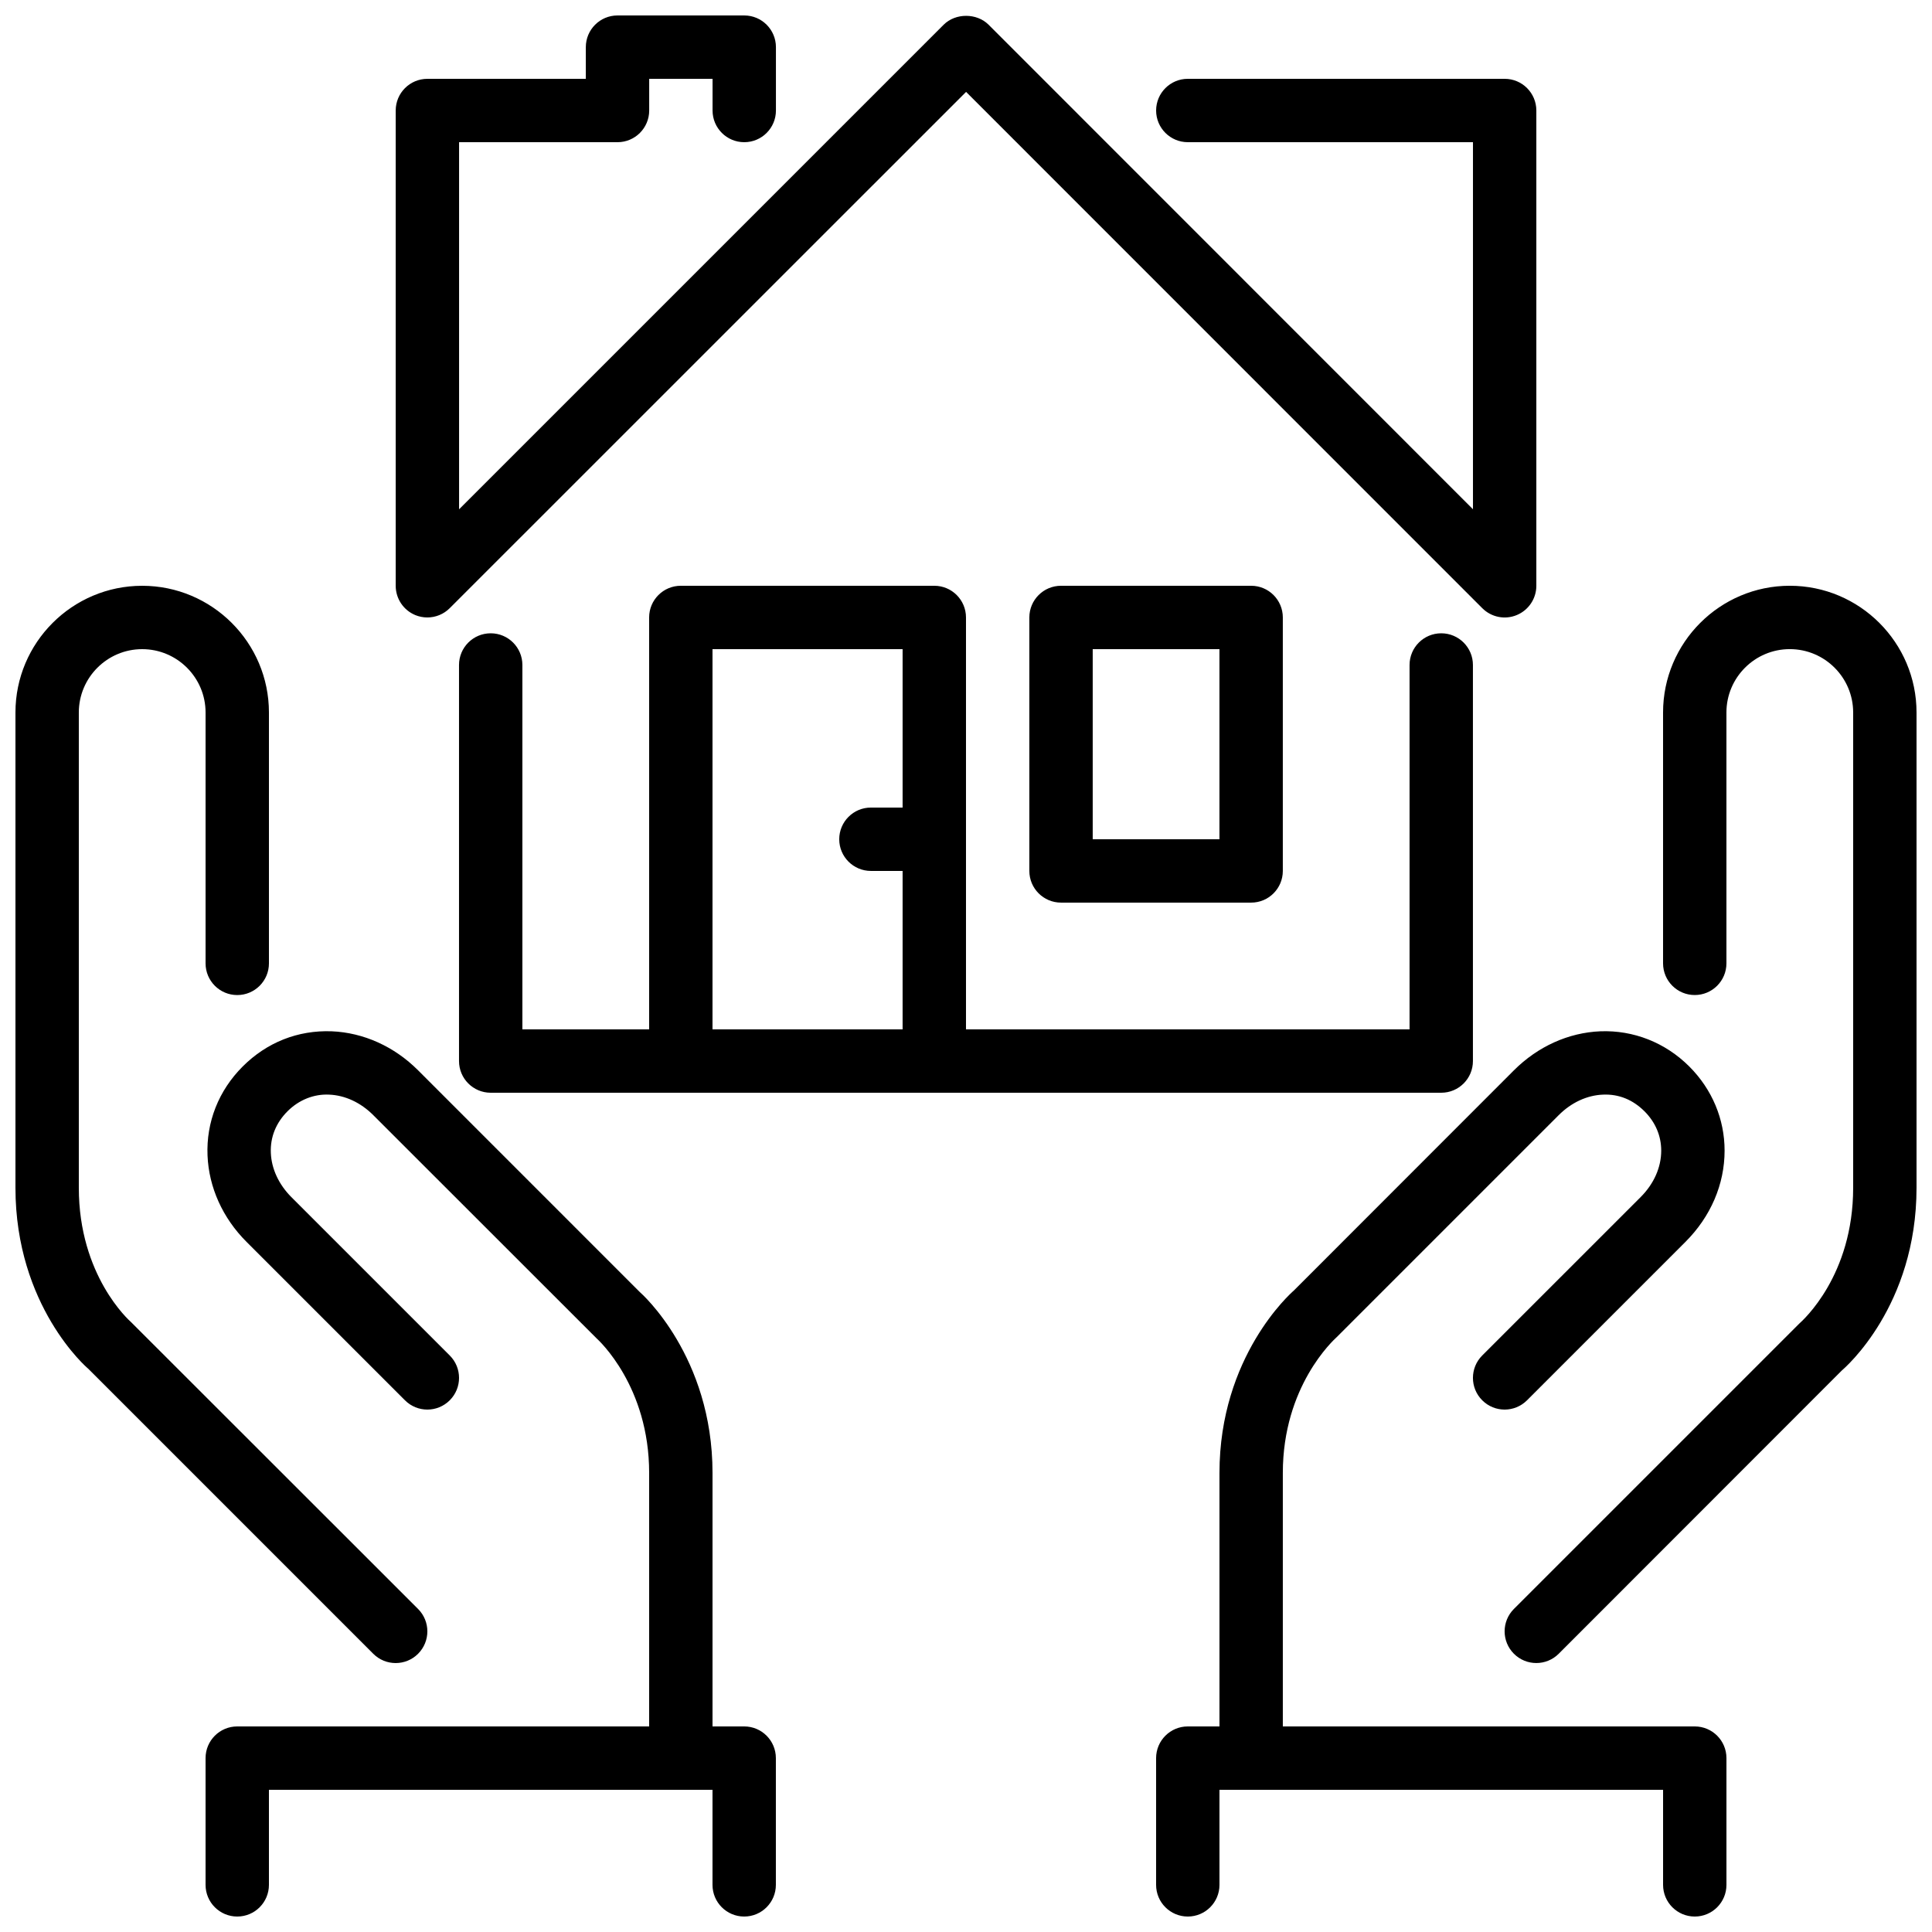 <?xml version="1.0" encoding="UTF-8"?>
<!-- Uploaded to: ICON Repo, www.svgrepo.com, Generator: ICON Repo Mixer Tools -->
<svg width="800px" height="800px" version="1.1" viewBox="144 144 512 512" xmlns="http://www.w3.org/2000/svg">
 <defs>
  <clipPath id="a">
   <path d="m148.09 148.09h503.81v503.81h-503.81z"/>
  </clipPath>
 </defs>
 <g clip-path="url(#a)">
  <path d="m332.82 416.79h50.379v-41.984h-8.395c-4.644 0-8.398-3.762-8.398-8.398 0-4.633 3.754-8.395 8.398-8.395h8.395v-41.984h-50.379zm-50.383-96.562v96.562h33.59v-109.16c0-4.633 3.754-8.395 8.395-8.395h67.176c4.644 0 8.398 3.762 8.398 8.395v109.16h117.55v-96.562c0-4.637 3.754-8.398 8.395-8.398 4.644 0 8.398 3.762 8.398 8.398v104.96c0 4.637-3.754 8.398-8.398 8.398h-251.9c-4.644 0-8.398-3.762-8.398-8.398v-104.96c0-4.637 3.754-8.398 8.398-8.398s8.395 3.762 8.395 8.398zm-28.406-13.234c1.043 0.426 2.133 0.637 3.219 0.637 2.184 0 4.332-0.855 5.934-2.461l136.84-136.82 136.79 136.82c2.41 2.41 6.012 3.133 9.152 1.824 3.133-1.301 5.18-4.367 5.18-7.758v-125.95c0-4.637-3.754-8.398-8.395-8.398h-83.969c-4.644 0-8.398 3.762-8.398 8.398 0 4.633 3.754 8.395 8.398 8.395h75.57v97.277l-128.36-128.4c-3.148-3.148-8.773-3.148-11.922 0l-128.41 128.41v-97.285h41.984c4.644 0 8.398-3.762 8.398-8.395v-8.398h16.793v8.398c0 4.633 3.754 8.395 8.398 8.395 4.641 0 8.395-3.762 8.395-8.395v-16.793c0-4.637-3.754-8.398-8.395-8.398h-33.59c-4.644 0-8.395 3.762-8.395 8.398v8.395h-41.984c-4.644 0-8.398 3.762-8.398 8.398v125.95c0 3.391 2.039 6.457 5.18 7.758zm179.55 59.414h33.586v-50.379h-33.586zm-8.398 16.793c-4.641 0-8.395-3.762-8.395-8.395v-67.176c0-4.633 3.754-8.395 8.395-8.395h50.383c4.644 0 8.395 3.762 8.395 8.395v67.176c0 4.633-3.75 8.395-8.395 8.395zm167.94 218.32h-109.16v-67.176c0-22.957 13.379-35.164 14.336-36.047l58.777-58.777c3.332-3.336 7.5-5.266 11.715-5.434 4.231-0.191 7.949 1.359 11.016 4.418 2.906 2.902 4.434 6.508 4.434 10.426 0 4.426-1.934 8.793-5.449 12.305l-41.984 41.98c-3.285 3.285-3.285 8.594 0 11.875 3.281 3.285 8.59 3.285 11.871 0l41.977-41.977c6.691-6.676 10.379-15.258 10.379-24.172 0.008-8.355-3.316-16.273-9.355-22.312-6.379-6.371-14.82-9.664-23.578-9.328-8.445 0.352-16.574 4.023-22.898 10.344l-58.34 58.375c-0.805 0.699-19.691 17.426-19.691 48.324v67.176h-8.395c-4.644 0-8.398 3.762-8.398 8.395v33.59c0 4.633 3.754 8.395 8.398 8.395 4.641 0 8.395-3.762 8.395-8.395v-25.191h117.56v25.191c0 4.633 3.75 8.395 8.395 8.395s8.398-3.762 8.398-8.395v-33.59c0-4.633-3.754-8.395-8.398-8.395zm25.191-302.29c-18.523 0-33.586 15.062-33.586 33.586v66.477c0 4.637 3.75 8.398 8.395 8.398s8.398-3.762 8.398-8.398v-66.477c0-9.262 7.531-16.793 16.793-16.793 9.262 0 16.793 7.531 16.793 16.793v125.95c0 23.258-13.293 35.113-14.332 36.047l-75.574 75.57c-3.281 3.285-3.281 8.59 0 11.875 1.641 1.637 3.789 2.461 5.938 2.461s4.301-0.824 5.938-2.461l75.051-75.094c0.805-0.68 19.773-17.047 19.773-48.398v-125.95c0-18.523-15.062-33.586-33.586-33.586zm-277.09 302.29h-8.398v-67.176c0-30.898-18.887-47.625-19.254-47.922l-58.77-58.777c-6.316-6.32-14.449-9.992-22.891-10.344-8.977-0.336-17.211 2.945-23.594 9.328-6.383 6.375-9.684 14.754-9.32 23.578 0.344 8.449 4.012 16.586 10.336 22.898l41.984 41.984c3.281 3.285 8.59 3.285 11.871 0 3.285-3.281 3.285-8.59 0-11.875l-41.984-41.98c-3.324-3.336-5.262-7.492-5.43-11.715-0.176-4.148 1.359-7.953 4.414-11.016 3.066-3.066 7.039-4.609 11.027-4.418 4.223 0.168 8.371 2.098 11.703 5.434l59.172 59.145c0.562 0.516 13.941 12.723 13.941 35.68v67.176h-109.16c-4.644 0-8.395 3.762-8.395 8.395v33.59c0 4.633 3.75 8.395 8.395 8.395 4.644 0 8.398-3.762 8.398-8.395v-25.191h117.55v25.191c0 4.633 3.754 8.395 8.398 8.395 4.641 0 8.395-3.762 8.395-8.395v-33.59c0-4.633-3.754-8.395-8.395-8.395zm-98.305-19.254-75.57-75.574c-0.285-0.199-19.254-16.566-19.254-47.918v-125.95c0-18.523 15.062-33.586 33.586-33.586 18.523 0 33.59 15.062 33.59 33.586v66.477c0 4.637-3.754 8.398-8.398 8.398-4.644 0-8.395-3.762-8.395-8.398v-66.477c0-9.262-7.535-16.793-16.797-16.793-9.262 0-16.793 7.531-16.793 16.793v125.95c0 23.258 13.293 35.113 13.855 35.609l76.051 76.008c3.281 3.285 3.281 8.59 0 11.875-1.637 1.637-3.789 2.461-5.938 2.461-2.148 0-4.301-0.824-5.938-2.461z" fill-rule="evenodd"/>
 </g>
</svg>